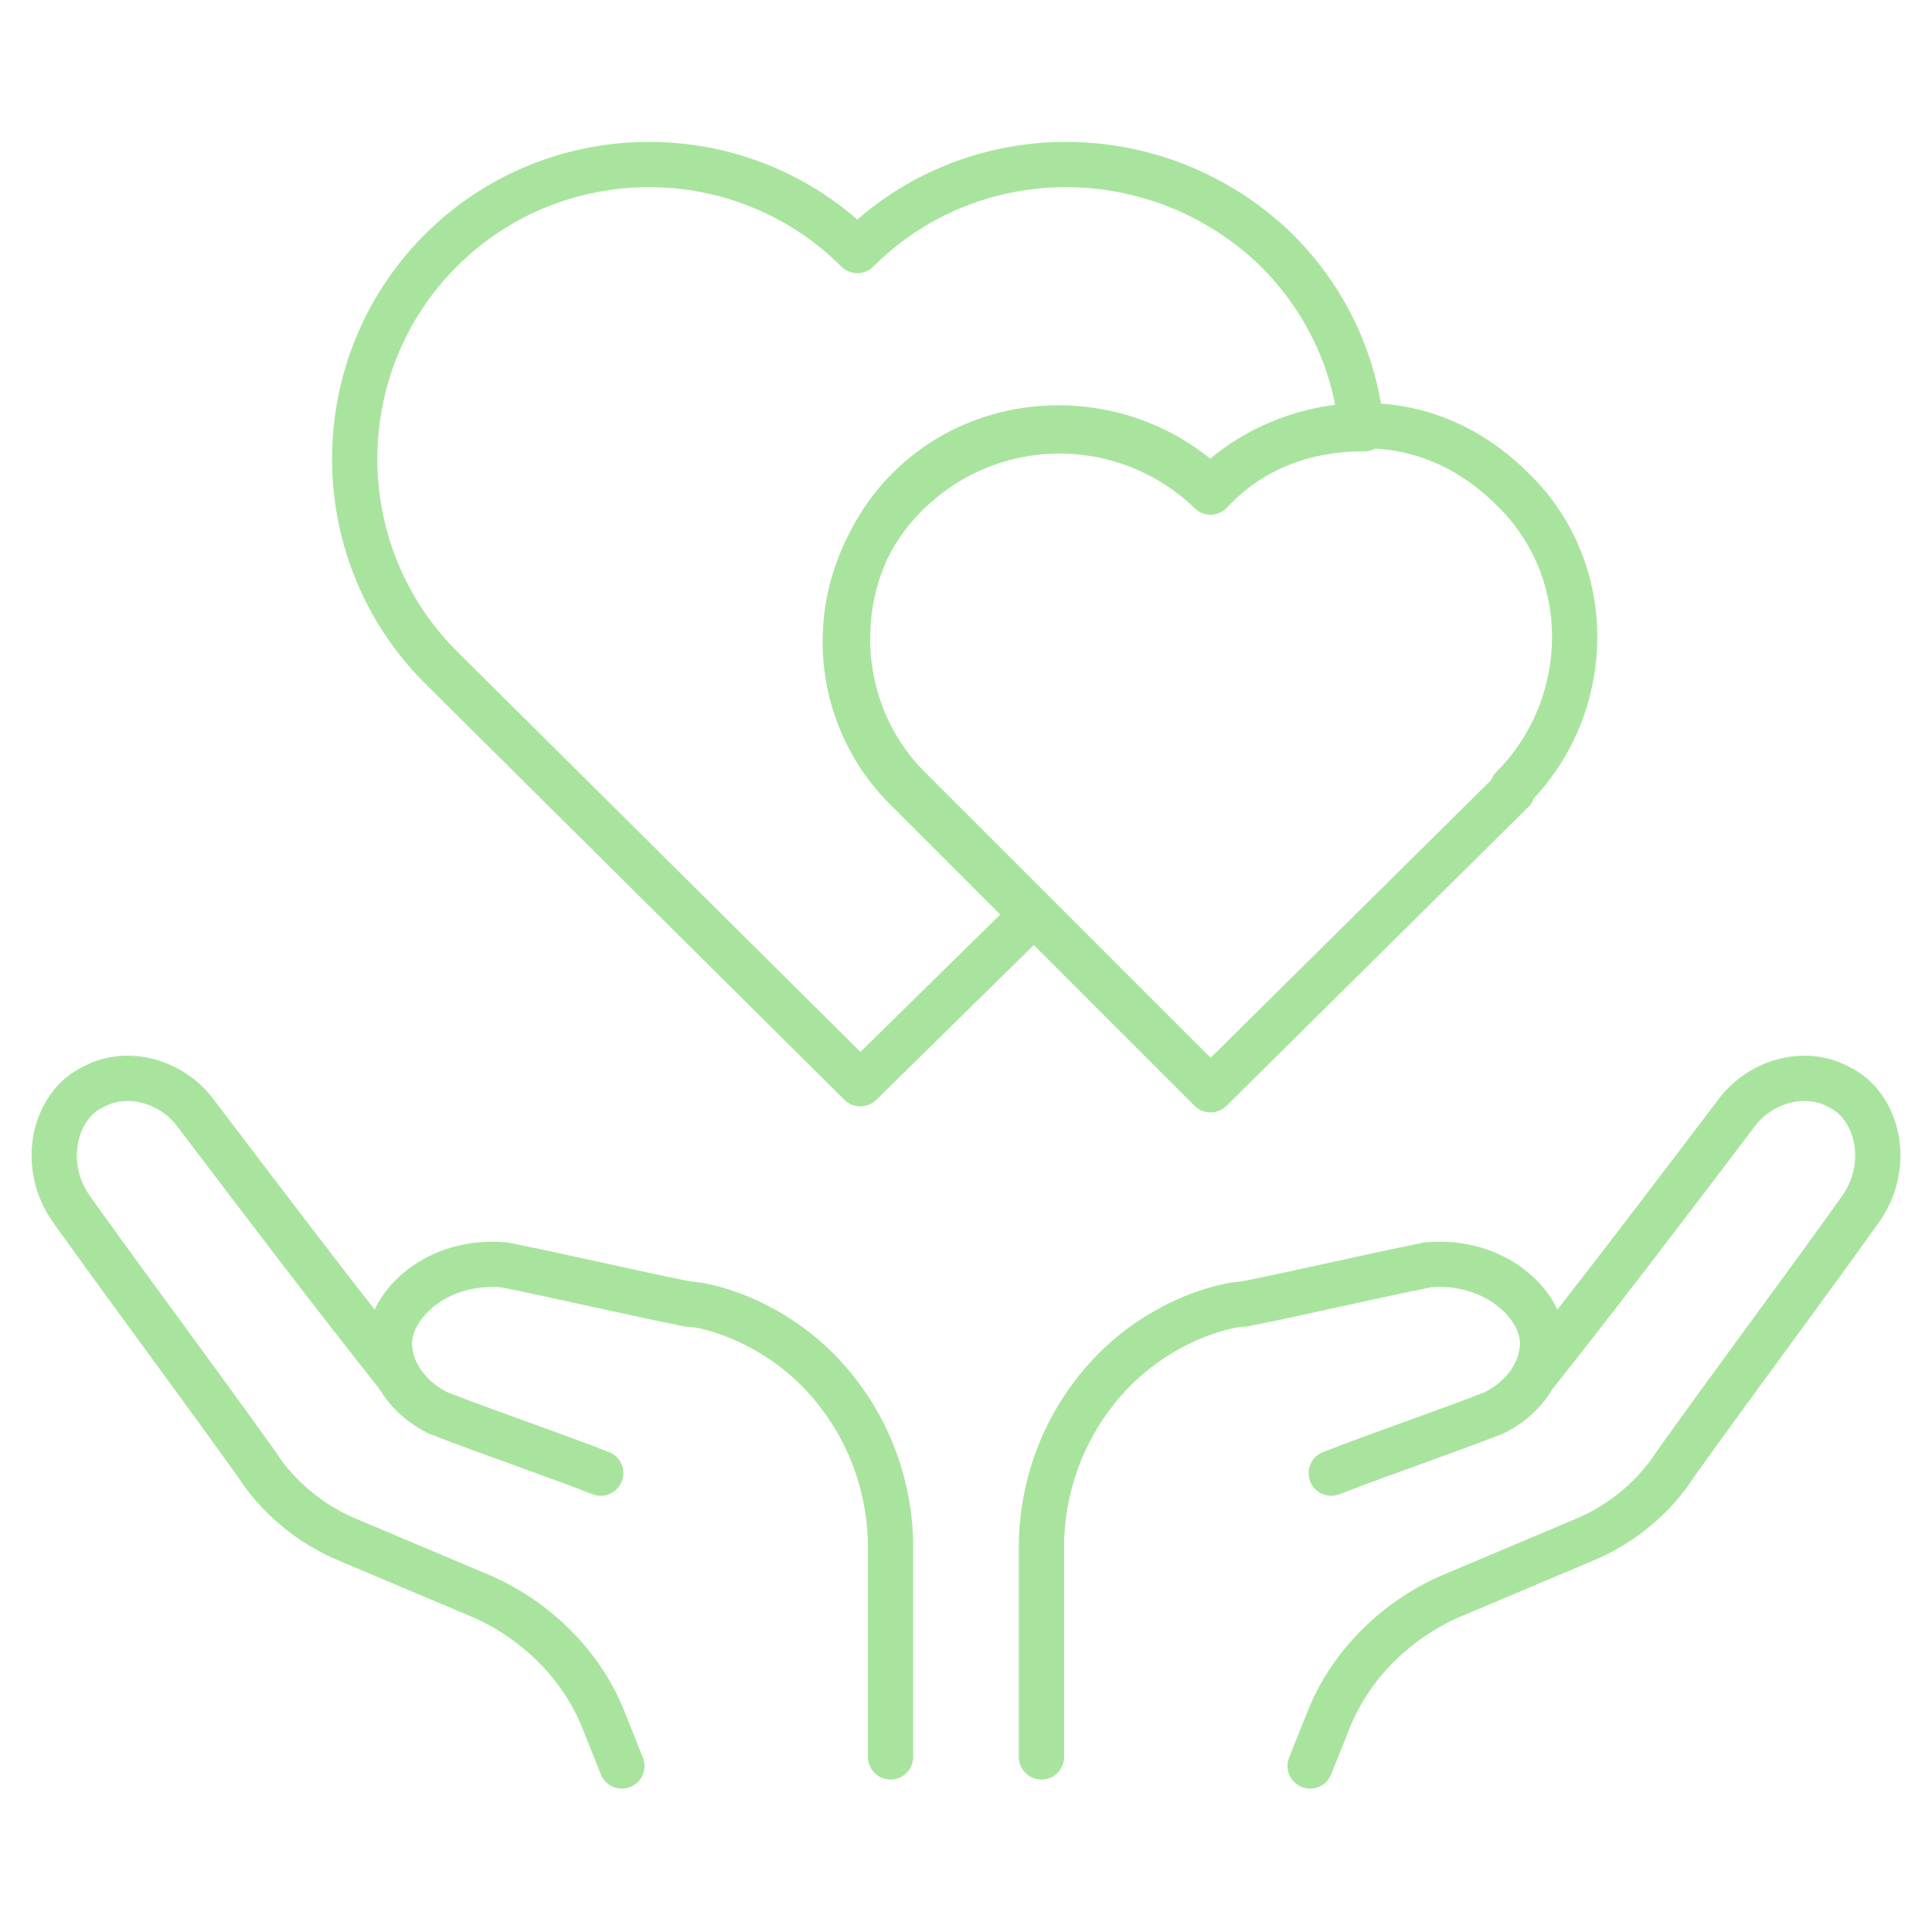 <?xml version="1.0" encoding="UTF-8"?>
<svg xmlns="http://www.w3.org/2000/svg" version="1.1" viewBox="0 0 64 64">
  <defs>
    <style>
      .cls-1 {
        fill: none;
        stroke: #a9e49e;
        stroke-linecap: round;
        stroke-linejoin: round;
        stroke-width: 1.5px;
      }
    </style>
  </defs>
  <!-- Generator: Adobe Illustrator 28.6.0, SVG Export Plug-In . SVG Version: 1.2.0 Build 709)  -->
  <g>
    <g id="Layer_1">
      <path class="cls-1" d="M45.2,14.2c-1.9,0-3.7.6-5.1,2.1h0c-2.8-2.7-7.2-2.7-10,0-2.8,2.7-2.8,7.2,0,9.9l4.1,4.1-5.7,5.6-13.9-13.8c-3.8-3.8-3.8-10,0-13.8,3.8-3.8,10-3.8,13.8,0q2.5,2.5,0,0c3.8-3.8,10-3.8,13.9,0,1.7,1.7,2.6,3.8,2.8,5.9h0Z"/>
      <path class="cls-1" d="M50.1,26.2l-10,9.9-5.9-5.9-4.1-4.1c-2.7-2.7-2.7-7.2,0-9.9,2.7-2.7,7.2-2.7,10,0h0c1.4-1.4,3.3-2.1,5.1-2.1s3.5.7,4.9,2.1c2.8,2.7,2.7,7.2,0,9.9h0Z"/>
      <path class="cls-1" d="M44.1,48.8c1.8-.7,3.6-1.3,5.4-2,1-.5,1.6-1.4,1.6-2.3,0-1.3-1.6-2.8-3.8-2.6-2,.4-4.1.9-6.1,1.3-.6,0-3.2.6-5,3-1.6,2.1-1.7,4.3-1.7,5v7"/>
      <path class="cls-1" d="M43.4,58.5l.6-1.5c.7-1.8,2.2-3.3,4-4.1l4.5-1.9c1.2-.5,2.3-1.4,3-2.5,2-2.8,4.1-5.6,6.1-8.4,1.1-1.5.6-3.5-.7-4.1-1.1-.6-2.6-.2-3.4.9-2.2,2.9-4.4,5.8-6.7,8.7"/>
      <path class="cls-1" d="M19.9,48.8c-1.8-.7-3.6-1.3-5.4-2-1-.5-1.6-1.4-1.6-2.3,0-1.3,1.6-2.8,3.8-2.6,2,.4,4.1.9,6.1,1.3.6,0,3.2.6,5,3,1.6,2.1,1.7,4.3,1.7,5v7"/>
      <path class="cls-1" d="M20.6,58.5l-.6-1.5c-.7-1.8-2.2-3.3-4-4.1l-4.5-1.9c-1.2-.5-2.3-1.4-3-2.5-2-2.8-4.1-5.6-6.1-8.4-1.1-1.5-.6-3.5.7-4.1,1.1-.6,2.6-.2,3.4.9,2.2,2.9,4.4,5.8,6.7,8.7"/>
    </g>
  </g>
</svg>